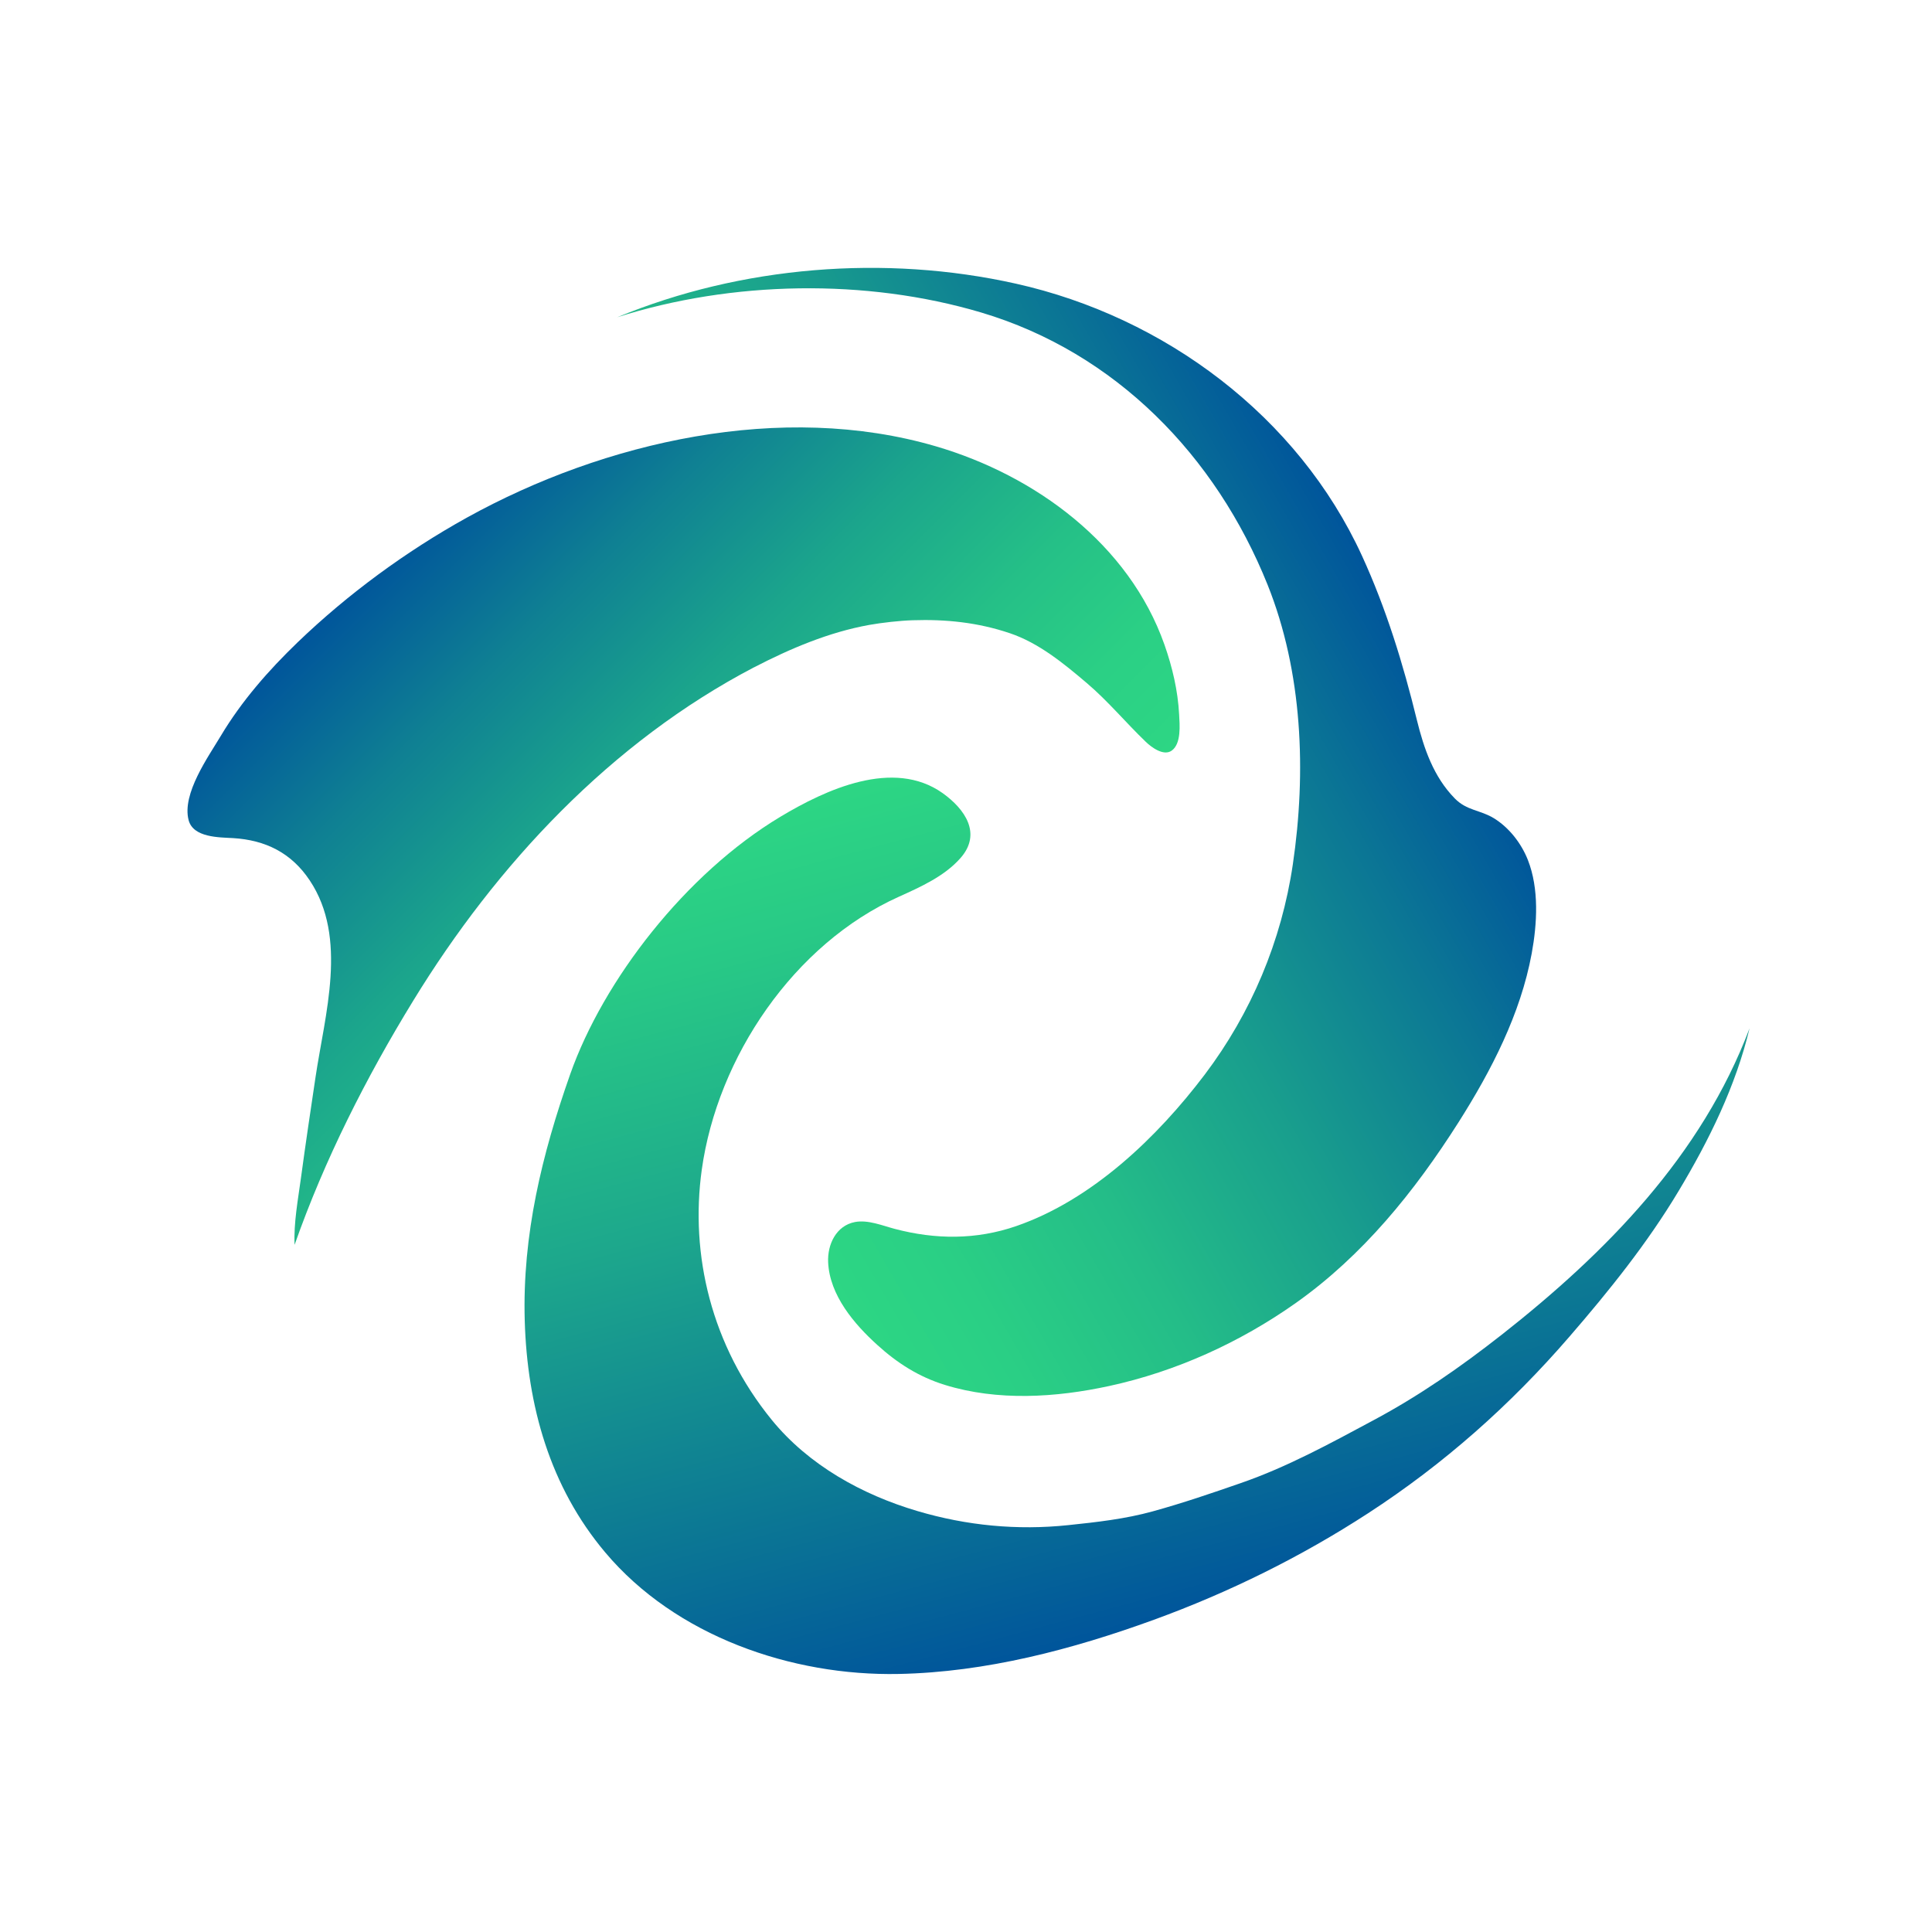 <?xml version="1.0" encoding="UTF-8"?>
<svg id="a" data-name="partner-icons" xmlns="http://www.w3.org/2000/svg" xmlns:xlink="http://www.w3.org/1999/xlink" viewBox="0 0 180 180">
  <defs>
    <style>
      .e {
        fill: url(#d);
      }

      .f {
        fill: url(#c);
      }

      .g {
        fill: url(#b);
      }

      .h {
        fill: #fff;
      }
    </style>
    <linearGradient id="b" x1="61.238" y1="690.313" x2="127.919" y2="728.804" gradientTransform="translate(0 782) scale(1 -1)" gradientUnits="userSpaceOnUse">
      <stop offset="0" stop-color="#2dd684"/>
      <stop offset=".14" stop-color="#2acf85"/>
      <stop offset=".34" stop-color="#24bd88"/>
      <stop offset=".57" stop-color="#199f8d"/>
      <stop offset=".82" stop-color="#0b7695"/>
      <stop offset="1" stop-color="#00559b"/>
    </linearGradient>
    <linearGradient id="c" x1="80.414" y1="683.292" x2="34.631" y2="729.075" gradientTransform="translate(0 782) scale(1 -1)" gradientUnits="userSpaceOnUse">
      <stop offset="0" stop-color="#2dd684"/>
      <stop offset=".15" stop-color="#2bd085"/>
      <stop offset=".33" stop-color="#25c087"/>
      <stop offset=".55" stop-color="#1ba58c"/>
      <stop offset=".78" stop-color="#0f8093"/>
      <stop offset="1" stop-color="#00559b"/>
    </linearGradient>
    <linearGradient id="d" x1="94.49" y1="713.031" x2="115.957" y2="632.919" gradientTransform="translate(0 782) scale(1 -1)" gradientUnits="userSpaceOnUse">
      <stop offset="0" stop-color="#2dd684"/>
      <stop offset=".15" stop-color="#28c986"/>
      <stop offset=".43" stop-color="#1da88c"/>
      <stop offset=".8" stop-color="#0a7395"/>
      <stop offset="1" stop-color="#00559b"/>
    </linearGradient>
  </defs>
  <rect class="h" width="180" height="180"/>
  <g>
    <path class="g" d="M91.414,29.115c12.531,3.734,21.865,13.366,26.681,25.359,3.262,8.136,3.625,17.456,2.354,26.064-1.053,7.126-3.872,13.845-8.216,19.591-4.424,5.84-10.482,11.652-17.543,14.1-3.741,1.293-7.54,1.264-11.332.262-1.155-.305-2.484-.864-3.697-.639-1.758.334-2.579,2.092-2.506,3.741.131,3.073,2.433,5.775,4.584,7.715,1.867,1.7,3.872,2.971,6.283,3.719,4.925,1.526,10.351,1.184,15.327.102,6.218-1.351,12.153-4.046,17.354-7.715,6.283-4.446,11.085-10.402,15.189-16.86,3.044-4.802,5.775-10.075,6.814-15.727.508-2.768.697-6.015-.356-8.702-.61-1.547-1.736-3.007-3.16-3.886-1.271-.784-2.535-.705-3.654-1.852-1.976-2.019-2.869-4.635-3.53-7.308-1.278-5.23-2.869-10.402-5.114-15.298-5.964-13.003-18.393-22.257-32.238-25.352-12.211-2.731-25.599-1.649-37.156,3.131,10.693-3.407,23.194-3.632,33.923-.443h-.007Z"/>
    <path class="f" d="M70.268,62.167c3.363-1.743,6.966-3.269,10.714-3.944,1.177-.211,2.862-.4,4.053-.436,3.102-.102,6.066.203,9.044,1.206,2.702.908,5.034,2.826,7.17,4.642,1.99,1.692,3.625,3.676,5.499,5.477.501.487,1.656,1.366,2.419.821.908-.654.741-2.412.69-3.37-.116-2.216-.632-4.417-1.373-6.516-3.305-9.356-12.022-15.749-21.291-18.465-14.339-4.199-30.858-.458-43.686,6.639-5.688,3.153-11.092,7.119-15.778,11.623-2.709,2.608-5.223,5.477-7.162,8.724-1.148,1.925-3.639,5.39-2.993,7.845.429,1.627,2.826,1.598,4.133,1.671,3.022.182,5.434,1.366,7.148,3.937,3.581,5.368,1.409,12.487.537,18.371-.465,3.116-.93,6.225-1.351,9.349-.276,2.034-.683,4.177-.596,6.24,2.789-7.932,6.668-15.589,11.049-22.737,7.78-12.712,18.444-24.117,31.766-31.076h.007Z"/>
    <path class="e" d="M139.851,124.398c-3.763,2.957-7.685,5.681-11.906,7.932-4.017,2.157-8.056,4.366-12.371,5.855-2.695.937-5.404,1.86-8.165,2.622-2.571.712-5.237,1.01-7.882,1.286-4.744.501-9.472.044-14.041-1.308-5.172-1.526-10.155-4.286-13.591-8.506-5.644-6.937-7.606-15.393-6.516-23.274,1.46-10.526,8.593-21.059,18.356-25.453,2.027-.915,4.264-1.911,5.76-3.618,1.99-2.266.421-4.547-1.678-6.044-4.591-3.254-10.903-.32-15.102,2.201-8.848,5.31-16.497,15.226-19.591,23.993-2.63,7.468-4.467,14.979-4.235,22.969.233,7.911,2.339,15.465,7.511,21.596,6.559,7.787,17.354,11.514,27.335,11.31,8.114-.16,16.184-2.288,23.768-5.048,7.003-2.55,13.722-5.869,19.969-9.93,7.053-4.584,13.242-10.075,18.741-16.439,3.697-4.271,7.264-8.71,10.17-13.562,2.84-4.729,5.332-9.785,6.618-15.175-4.475,11.862-13.351,20.899-23.143,28.591h-.007Z"/>
  </g>
</svg>